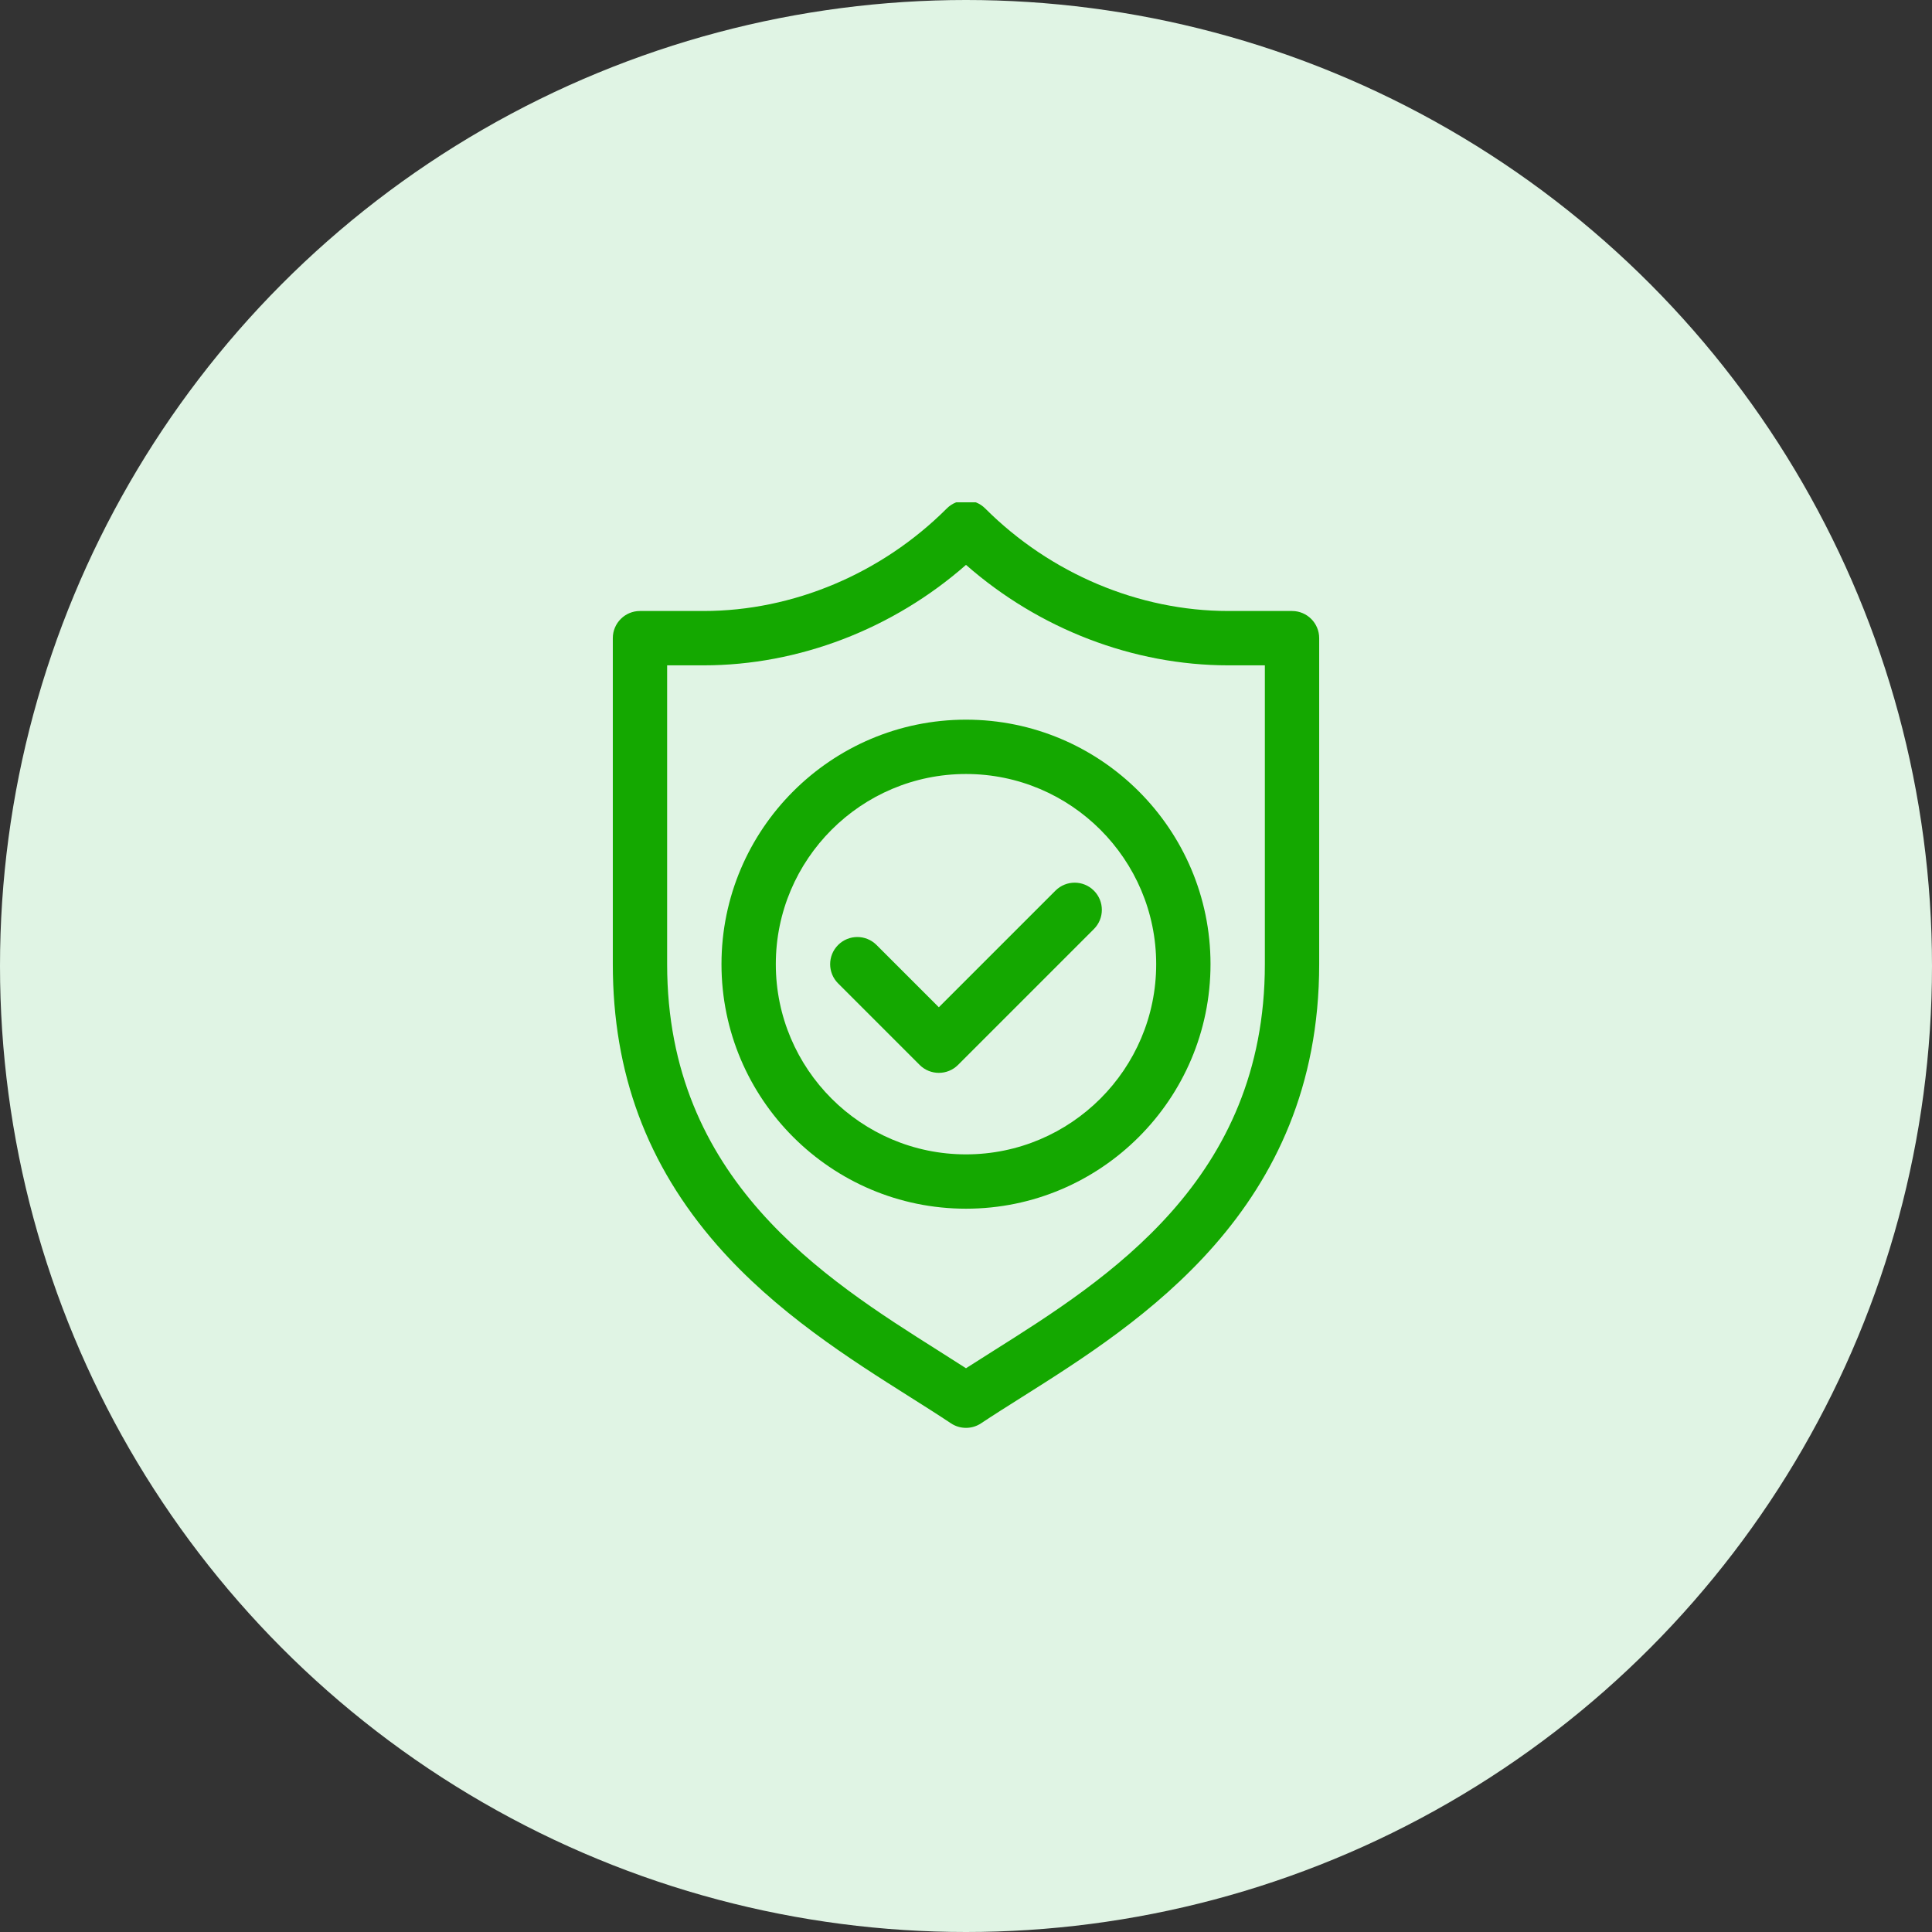 <svg width="100" height="100" viewBox="0 0 100 100" fill="none" xmlns="http://www.w3.org/2000/svg">
<rect x="0" y="0" width="100" height="100" fill="#333333" stroke="none"/>
<circle cx="50" cy="50" r="50" fill="#E0F4E4"/>
<g clip-path="url(#clip0_717_13582)">
<path d="M66.875 31.625H63.58C58.954 31.625 54.367 29.691 50.994 26.318C50.445 25.769 49.555 25.769 49.006 26.318C45.633 29.691 41.046 31.625 36.42 31.625H33.125C32.348 31.625 31.719 32.255 31.719 33.031V49.906C31.719 55.535 33.484 60.29 37.114 64.443C40.157 67.922 43.993 70.345 47.075 72.292C47.84 72.775 48.562 73.231 49.22 73.67C49.456 73.828 49.728 73.906 50 73.906C50.272 73.906 50.544 73.828 50.78 73.67C51.417 73.246 52.126 72.799 52.877 72.325C59.011 68.459 68.281 62.616 68.281 49.906V33.031C68.281 32.255 67.652 31.625 66.875 31.625ZM65.469 49.906C65.469 61.064 57.324 66.198 51.377 69.946C50.901 70.246 50.441 70.536 50 70.82C49.544 70.525 49.069 70.225 48.577 69.914C42.649 66.17 34.531 61.042 34.531 49.906V34.438H36.42C41.343 34.438 46.22 32.557 50 29.238C53.78 32.557 58.657 34.438 63.58 34.438H65.469V49.906Z" fill="#14A800"/>
<path d="M50 37.25C43.022 37.25 37.344 42.927 37.344 49.906C37.344 56.885 43.022 62.562 50 62.562C56.978 62.562 62.656 56.885 62.656 49.906C62.656 42.927 56.979 37.25 50 37.25ZM50 59.75C44.572 59.75 40.156 55.334 40.156 49.906C40.156 44.478 44.572 40.062 50 40.062C55.428 40.062 59.844 44.478 59.844 49.906C59.844 55.334 55.428 59.75 50 59.75Z" fill="#14A800"/>
<path d="M54.631 46.099L48.594 52.136L45.369 48.912C44.82 48.363 43.93 48.363 43.381 48.912C42.831 49.461 42.831 50.352 43.381 50.901L47.599 55.119C47.874 55.394 48.234 55.531 48.594 55.531C48.954 55.531 49.314 55.394 49.588 55.119L56.619 48.088C57.169 47.539 57.169 46.648 56.619 46.099C56.07 45.55 55.18 45.55 54.631 46.099Z" fill="#14A800"/>
</g>
<defs>
<clipPath id="clip0_717_13582">
<rect width="48" height="48" fill="white" transform="translate(26 26)"/>
</clipPath>
</defs>
</svg>
